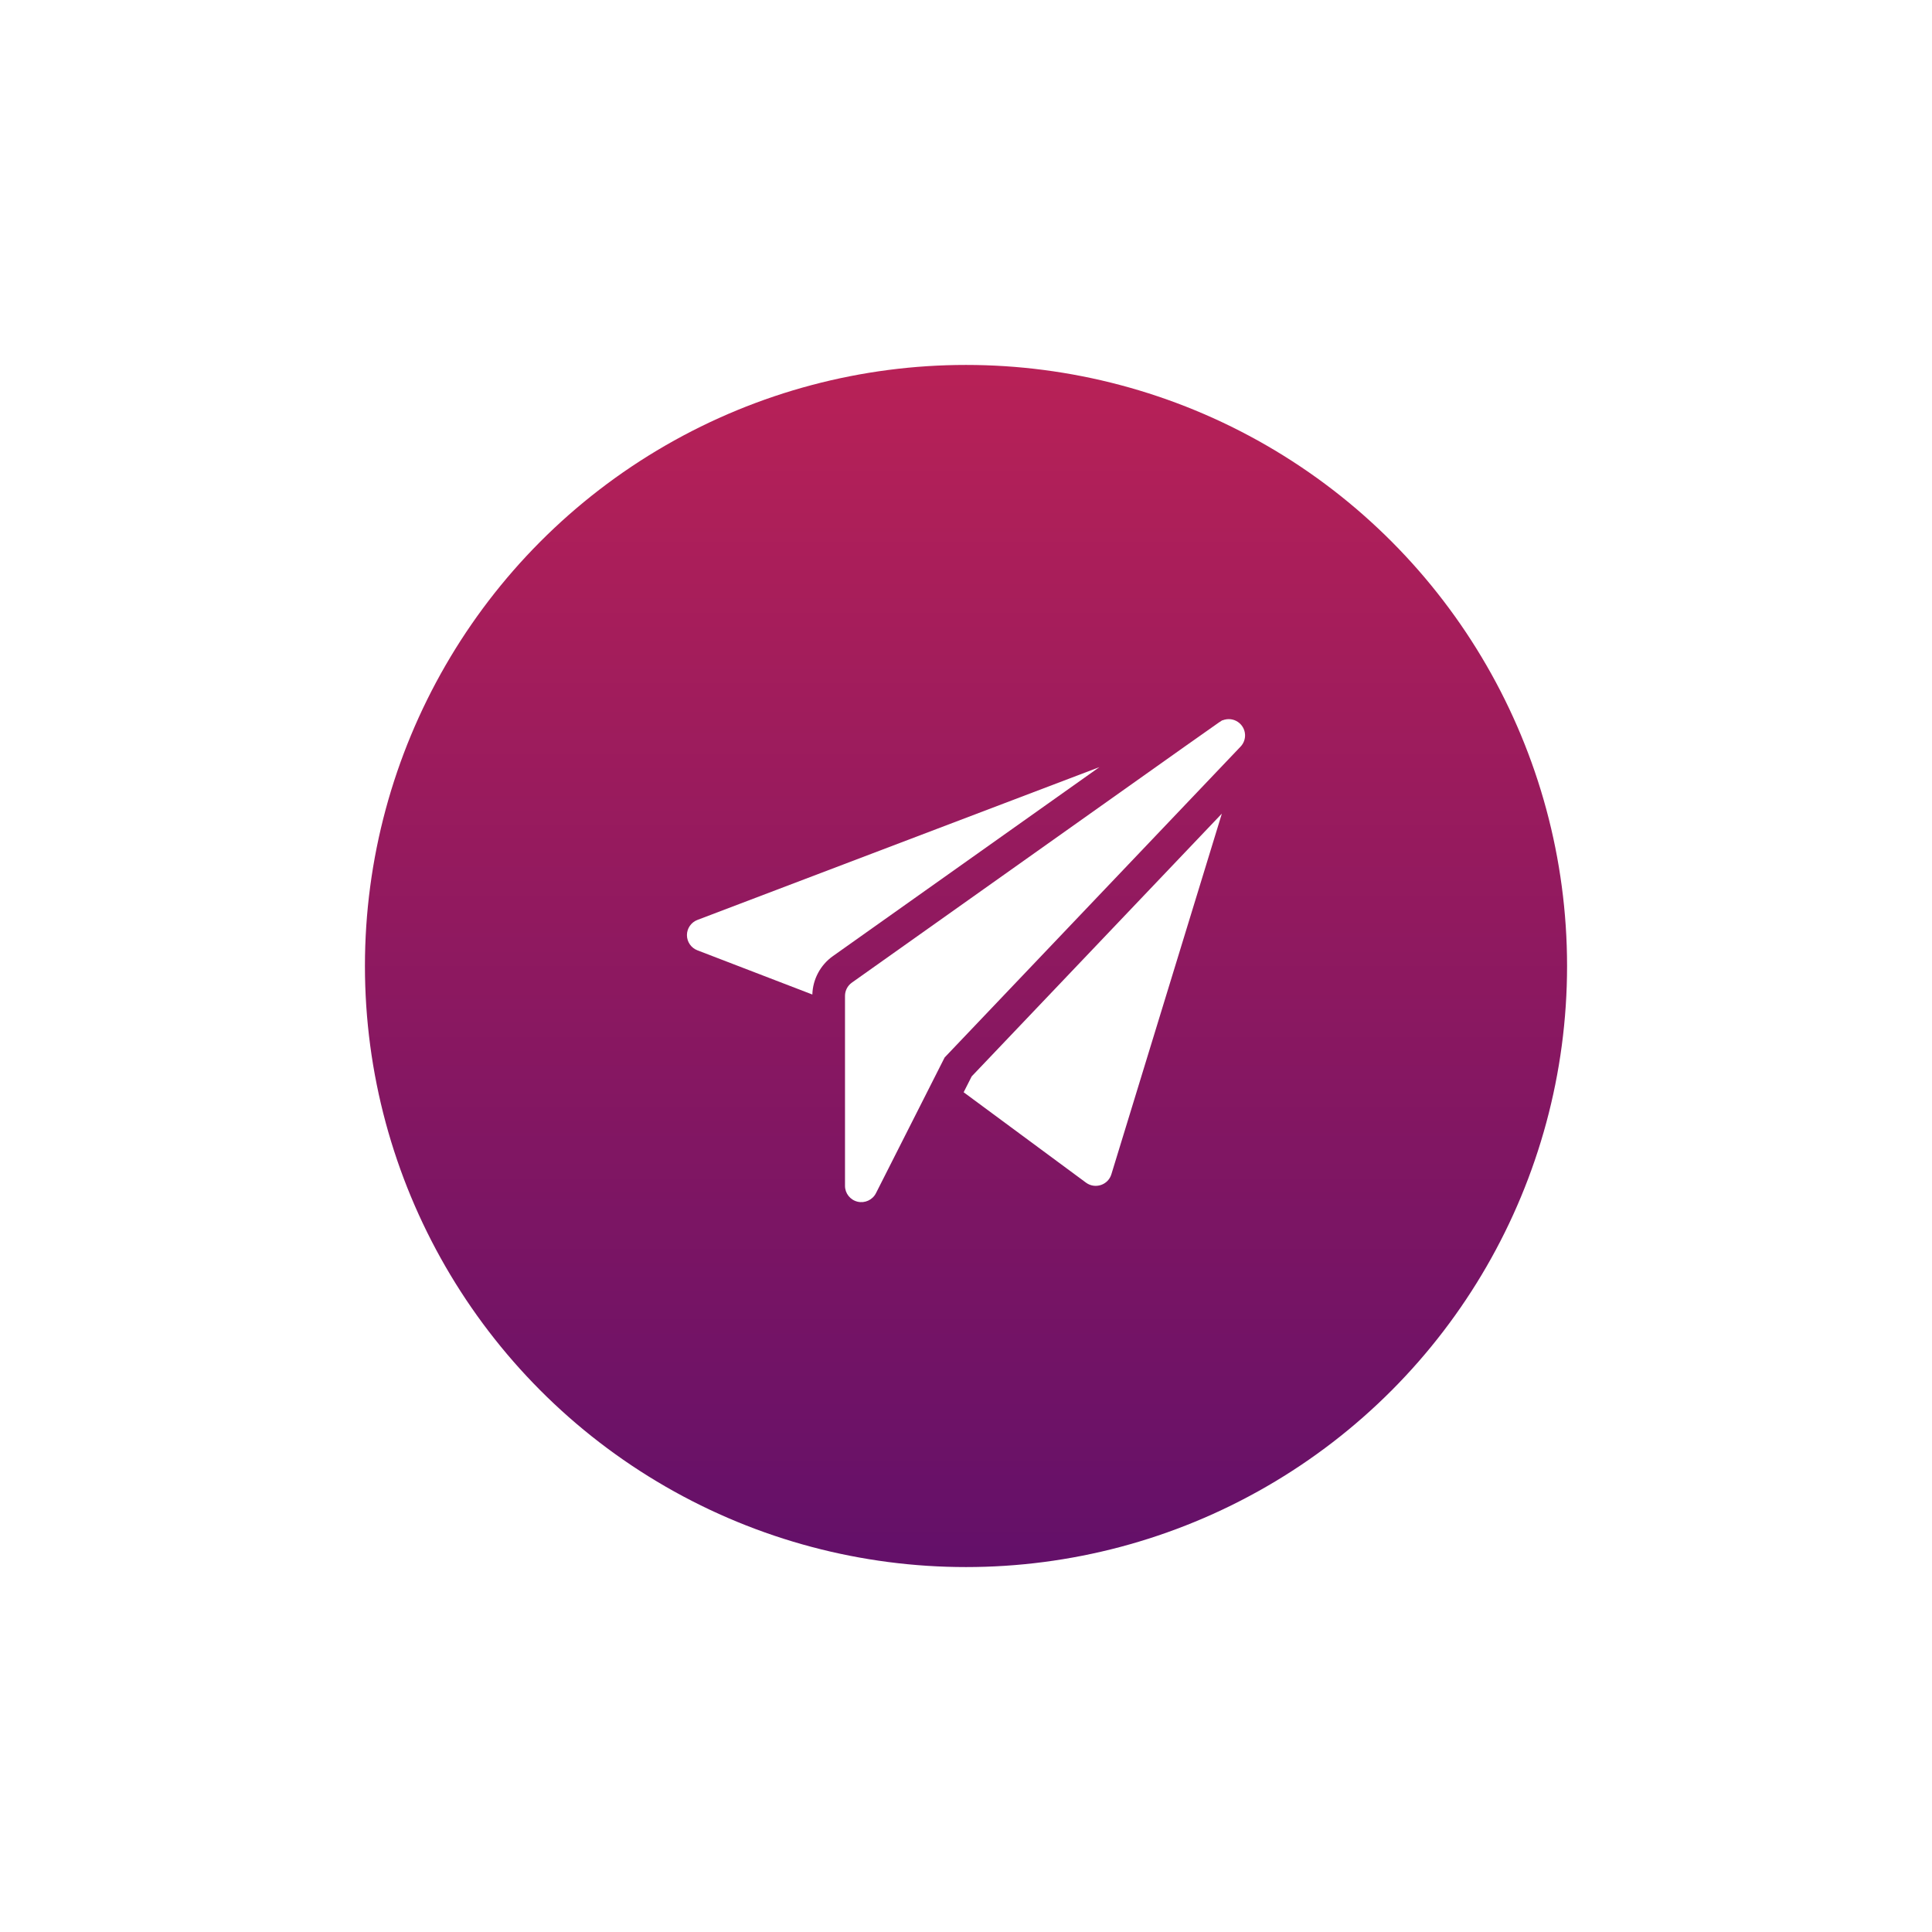 <?xml version="1.0" encoding="UTF-8"?> <svg xmlns="http://www.w3.org/2000/svg" width="180" height="180" viewBox="0 0 180 180" fill="none"> <g filter="url(#filter0_d)"> <circle cx="90" cy="90" r="56" fill="url(#paint0_linear)"></circle> </g> <path d="M115.997 68.42C115.935 67.434 114.93 66.719 113.908 67.108C113.648 67.212 116.06 65.531 79.366 91.55C78.965 91.835 78.727 92.295 78.727 92.786V110.483C78.727 111.182 79.208 111.795 79.898 111.959C80.583 112.121 81.293 111.794 81.611 111.166C82.175 110.051 87.166 100.19 88.01 98.522L115.582 69.559C115.876 69.251 116.024 68.838 115.997 68.42Z" fill="white"></path> <path d="M90.529 100.285L89.781 101.763L101.178 110.184C102.023 110.808 103.236 110.412 103.543 109.409L113.838 75.802L90.529 100.285Z" fill="white"></path> <path d="M77.599 89.079L102.431 71.47L64.98 85.706C64.391 85.93 64.001 86.492 64 87.12C63.999 87.748 64.386 88.312 64.975 88.538L75.684 92.656C75.725 91.236 76.433 89.906 77.599 89.079Z" fill="white"></path> <defs> <filter id="filter0_d" x="0" y="0" width="180" height="180" filterUnits="userSpaceOnUse" color-interpolation-filters="sRGB"> <feFlood flood-opacity="0" result="BackgroundImageFix"></feFlood> <feColorMatrix in="SourceAlpha" type="matrix" values="0 0 0 0 0 0 0 0 0 0 0 0 0 0 0 0 0 0 127 0"></feColorMatrix> <feOffset></feOffset> <feGaussianBlur stdDeviation="17"></feGaussianBlur> <feColorMatrix type="matrix" values="0 0 0 0 0.721 0 0 0 0 0.129 0 0 0 0 0.342 0 0 0 1 0"></feColorMatrix> <feBlend mode="normal" in2="BackgroundImageFix" result="effect1_dropShadow"></feBlend> <feBlend mode="normal" in="SourceGraphic" in2="effect1_dropShadow" result="shape"></feBlend> </filter> <linearGradient id="paint0_linear" x1="90" y1="34" x2="90" y2="146" gradientUnits="userSpaceOnUse"> <stop stop-color="#B82157"></stop> <stop offset="1" stop-color="#631069"></stop> </linearGradient> </defs> </svg> 